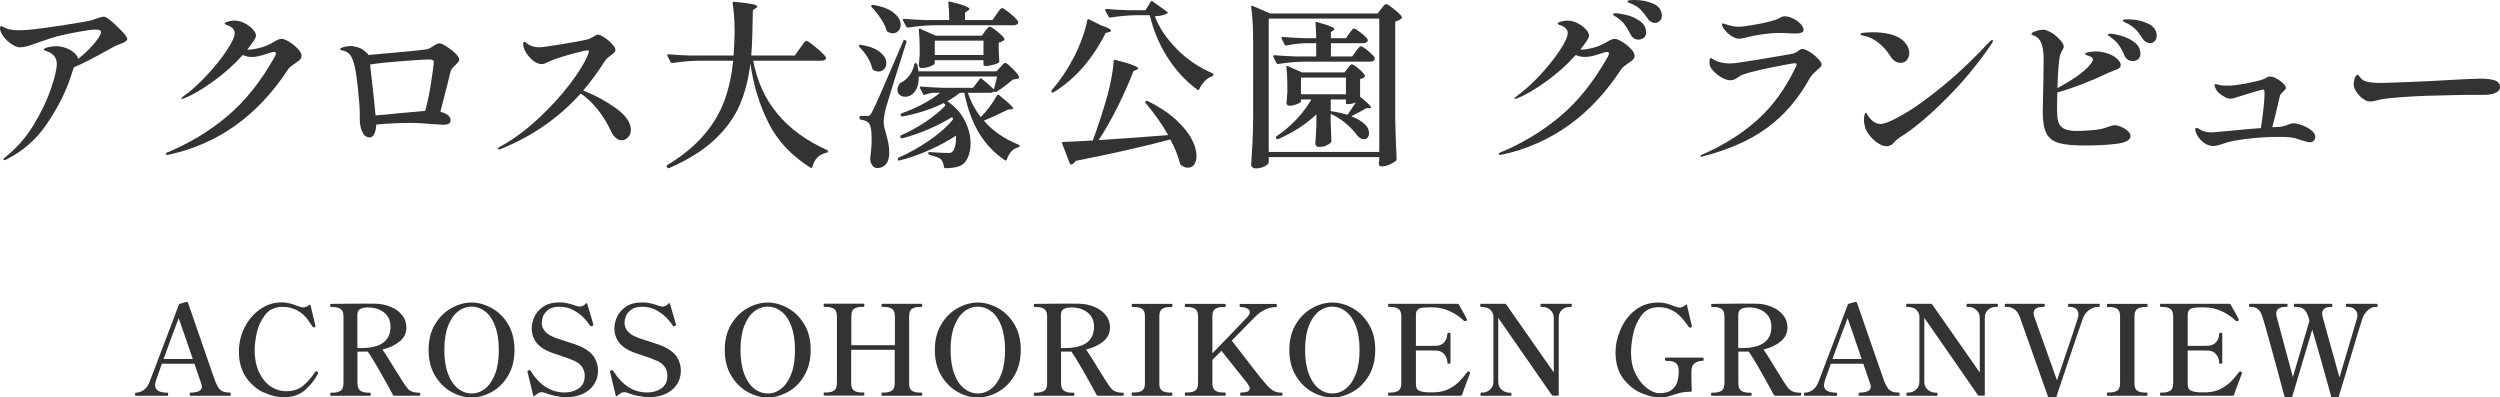 <?xml version="1.0" encoding="UTF-8"?>
<svg id="uuid-b034fd81-4883-4126-8a28-a60ce88181de" data-name="レイヤー 2" xmlns="http://www.w3.org/2000/svg" viewBox="0 0 279.06 44.37">
  <g>
    <path d="m13.5,3.37c.47.49.7.81.7.97,0,.11-.05.19-.16.26-.16.12-.43.25-.8.38-.07.03-.16.06-.27.11-.11.05-.24.11-.39.19l-.42.24c-1.72.96-3.03,1.63-3.92,2-.19.6-.39,1.19-.6,1.78-.6,1.57-1.45,3.15-2.55,4.73s-2.53,2.82-4.29,3.73c-.16.08-.27.12-.32.12-.07,0-.1-.03-.1-.1,0-.04.09-.13.26-.28,1.24-.99,2.29-2.19,3.14-3.6.85-1.41,1.49-2.76,1.92-4.03s.64-2.19.64-2.75c0-.73-.45-1.23-1.34-1.48-.08-.03-.12-.06-.12-.1,0-.09.15-.18.45-.26.3-.08.6-.12.91-.12.4,0,.78.07,1.15.21.37.14.67.32.92.55.25.23.38.45.41.66.99-.79,1.75-1.58,2.3-2.38.17-.27.26-.47.26-.62,0-.19-.19-.28-.58-.28s-1,.08-1.89.24-1.7.33-2.45.52c-.45.12-1.13.34-2.02.66-.55.2-.97.34-1.28.43-.31.09-.59.13-.84.13-.33,0-.72-.18-1.17-.53-.45-.35-.77-.76-.97-1.21-.05-.15-.08-.27-.08-.36,0-.17.05-.26.16-.26.04,0,.13.04.28.12s.28.14.4.18c.39.11.83.16,1.32.16.44,0,.93-.03,1.46-.1.79-.08,1.98-.24,3.58-.49,1.6-.25,2.61-.42,3.02-.53.12-.04.34-.12.66-.23.32-.11.57-.17.74-.17.09,0,.25.08.48.24.47.36.93.78,1.4,1.27Z" style="fill: #333;"/>
    <path d="m32.28,4.67c.36.22.68.48.96.77.28.29.42.55.42.78,0,.17-.06.32-.17.43-.11.11-.28.24-.51.39-.21.15-.38.27-.51.37-.13.1-.24.23-.35.39-3.36,5.11-7.77,8.26-13.24,9.46l-.22.02c-.11,0-.16-.03-.16-.1,0-.08.09-.15.26-.2,2.43-1.01,4.63-2.35,6.61-4.01s3.75-3.88,5.31-6.65c.08-.16.12-.28.12-.36,0-.11-.07-.16-.2-.16-.09,0-.19.01-.28.04-.51.17-.93.3-1.28.39-.35.09-.67.13-.96.13-.32,0-.65-.07-.98-.22-.97,1.08-2.08,2.07-3.32,2.96-1.24.89-2.3,1.51-3.18,1.86-.16.05-.25.08-.28.08-.05,0-.08-.02-.08-.06s.1-.13.3-.28c.84-.6,1.7-1.38,2.59-2.34.89-.96,1.62-1.88,2.2-2.76s.87-1.51.87-1.9c0-.21-.08-.4-.24-.55-.16-.15-.37-.27-.64-.35-.16-.05-.24-.11-.24-.18,0-.05.08-.11.24-.18.28-.09.57-.14.86-.14.36,0,.73.09,1.1.28s.68.41.93.68.37.51.37.72c0,.11-.07.27-.2.5-.27.4-.53.75-.78,1.06h.06c.4,0,.85-.07,1.35-.2s.95-.31,1.35-.54c.31-.19.53-.31.67-.37.14-.06.29-.09.45-.09.17,0,.44.11.8.33Z" style="fill: #333;"/>
    <path d="m49.83,5.18c.37.23.7.48.99.76.29.28.44.52.44.72,0,.09-.04.19-.13.29s-.18.2-.29.31c-.15.13-.26.25-.35.36-.09.11-.15.22-.19.34l-.36,1.46c-.44,1.76-.7,2.78-.78,3.06.33.08.61.2.82.36.21.16.32.36.32.6,0,.32-.26.48-.78.48-.13,0-.29,0-.47-.02-.18-.01-.38-.03-.61-.04-1.15-.09-1.95-.14-2.42-.14-1.41,0-2.75.06-4.02.18-.01.43-.09.77-.22,1.04-.13.27-.29.4-.48.4-.39,0-.67-.21-.86-.63-.19-.42-.28-.86-.28-1.33v-.76c0-.48-.07-1.4-.21-2.76-.14-1.36-.29-2.29-.45-2.8-.11-.4-.25-.71-.42-.93-.17-.22-.42-.38-.74-.47-.07-.01-.13-.03-.19-.04-.06-.01-.11-.03-.14-.05s-.05-.04-.05-.07c0-.08.13-.16.38-.24.29-.08.56-.12.8-.12.27,0,.56.06.89.17.33.11.65.33.97.65.01.03.03.05.05.07.02.02.04.04.05.05l.02.06c4.15-.36,6.35-.58,6.62-.66.16-.05.36-.16.6-.32.16-.11.29-.19.4-.24.11-.05.22-.08.34-.08.13,0,.38.11.75.34Zm-5.09,7.44l2.72-.24c.25-.89.48-1.97.67-3.23.19-1.26.29-1.99.29-2.19,0-.12-.04-.2-.12-.25-.08-.05-.23-.07-.44-.07-.4,0-1.39.06-2.97.18-1.58.12-2.77.25-3.57.38l.06.68c.21,1.71.39,3.37.54,5,.65-.04,1.59-.13,2.82-.26Z" style="fill: #333;"/>
    <path d="m68.75,12.08c1.11.8,1.67,1.61,1.67,2.42,0,.35-.11.63-.32.84s-.45.32-.7.32c-.23,0-.45-.09-.67-.28-.22-.19-.4-.45-.55-.78-.41-.88-.91-1.69-1.5-2.42-.59-.73-1.21-1.31-1.86-1.74-2.45,2.72-5.43,4.79-8.94,6.2-.08.03-.15.04-.2.04-.08,0-.12-.03-.12-.08s.08-.13.24-.22c1.43-.77,2.84-1.8,4.23-3.09,1.39-1.29,2.6-2.6,3.61-3.94,1.01-1.34,1.69-2.46,2.04-3.37.04-.12.06-.21.06-.26,0-.07-.05-.1-.16-.1-.21,0-.84.15-1.89.44-1.05.29-1.81.55-2.29.76-.11.04-.25.11-.43.2-.18.09-.34.14-.47.14-.33,0-.66-.13-.99-.39-.33-.26-.59-.57-.8-.92-.21-.35-.31-.66-.31-.91,0-.19.05-.28.14-.28.04,0,.12.05.24.15.12.1.25.18.38.25.32.15.67.22,1.06.22.27,0,1.12-.12,2.57-.36,1.45-.24,2.36-.41,2.73-.5.21-.05.46-.17.74-.34.23-.15.38-.22.46-.22.17,0,.42.11.74.32s.61.46.86.73c.25.27.38.5.38.67,0,.09-.04.19-.13.28-.09.09-.22.2-.39.32-.12.09-.24.19-.36.29-.12.1-.21.2-.28.31-.79,1.24-1.6,2.35-2.44,3.32,1.32.52,2.54,1.18,3.65,1.98Z" style="fill: #333;"/>
    <path d="m89.3,5.38c.07-.08.15-.2.26-.36.11-.16.2-.28.27-.35.07-.07.14-.11.19-.11.12,0,.48.25,1.08.75.6.5.96.86,1.08,1.07l.04.08c0,.09-.05.17-.16.23-.11.06-.23.09-.36.09h-7.62c.84,4.55,3.58,7.87,8.22,9.96.08.04.12.09.12.14,0,.09-.05.15-.16.16-.84.2-1.37.73-1.58,1.6-.01.05-.04.09-.07.1-.03.01-.08,0-.13-.02-2.13-1.33-3.7-3.01-4.71-5.03-1.01-2.02-1.68-4.23-2.01-6.63-.2,1.72-.59,3.27-1.18,4.64-.59,1.37-1.51,2.66-2.78,3.86-1.27,1.2-2.97,2.27-5.1,3.2-.11.04-.18.02-.22-.06l-.04-.06c-.05-.09-.03-.17.06-.22,1.71-1.04,3.07-2.17,4.1-3.38,1.03-1.21,1.78-2.49,2.27-3.83.49-1.34.81-2.82.97-4.43h-3.92c-.85.01-1.81.1-2.86.26h-.04c-.07,0-.12-.03-.16-.1l-.36-.7-.02-.08c0-.07.05-.1.14-.1.72.07,1.53.11,2.42.14h4.84c.04-.4.07-1.02.1-1.86l.02-.7c0-1.23-.07-2.32-.22-3.28,0-.13.06-.19.18-.16.97.09,1.65.18,2.02.26s.56.17.56.26c0,.05-.05.11-.16.18l-.34.24c-.03,2.29-.09,3.98-.18,5.06h4.86l.58-.82Z" style="fill: #333;"/>
    <path d="m95.9,5.06c.05-.05.12-.07.2-.06.96.16,1.67.43,2.14.82s.7.79.7,1.22c0,.27-.08.49-.25.67-.17.18-.38.27-.63.27-.21,0-.41-.06-.58-.18-.05-.03-.09-.08-.12-.16-.09-.41-.27-.84-.54-1.27-.27-.43-.56-.8-.88-1.11-.08-.08-.09-.15-.04-.2Zm.2,7.88h.7c.13,0,.23-.02.29-.06.06-.04.14-.15.23-.34.19-.35.52-1.06.99-2.13.47-1.07,1.31-3.01,2.51-5.81.04-.12.11-.16.2-.12l.04.02c.11.03.15.09.12.2-.43,1.32-.85,2.67-1.28,4.04-.43,1.37-.76,2.46-1,3.26-.17.69-.26,1.24-.26,1.64,0,.28.09.71.26,1.28.12.43.21.8.27,1.11.06.31.09.67.09,1.07,0,.52-.12.93-.36,1.22s-.57.44-.98.44c-.19,0-.35-.08-.49-.23-.14-.15-.24-.38-.29-.67-.01-.07-.01-.13,0-.2.11-.83.16-1.55.16-2.16,0-.49-.03-.9-.1-1.22-.07-.32-.17-.53-.3-.62-.2-.16-.47-.26-.8-.3-.11-.03-.16-.09-.16-.18v-.08c0-.11.05-.16.16-.16Zm1.18-12.34c.05-.05.12-.07.2-.06,1.04.19,1.81.49,2.31.91s.75.86.75,1.31c0,.27-.08.49-.25.68-.17.19-.38.28-.63.28-.19,0-.38-.06-.58-.18-.05-.03-.09-.08-.12-.16-.12-.41-.33-.85-.64-1.31-.31-.46-.65-.88-1.02-1.27-.07-.08-.07-.15-.02-.2Zm14.38,6.9s.1-.11.18-.2.15-.16.21-.21c.06-.05.12-.07.17-.07.11,0,.36.2.77.6s.66.71.75.92c.04.08.03.15-.04.2-.08.05-.29.1-.64.14-.65.56-1.26,1.01-1.82,1.36-.07.04-.13.05-.2.02l-.12-.04c-.08.09-.21.14-.4.14h-2.48c.32.99.8,1.89,1.44,2.72.35-.36.68-.76,1.01-1.2.33-.44.59-.85.79-1.22.07-.11.15-.12.24-.04.59.47.99.81,1.22,1.03s.34.37.34.45c0,.07-.06.1-.18.1l-.34.02c-1.2.59-2.11,1-2.74,1.24.99,1.15,2.27,2.04,3.86,2.68.09.04.14.09.14.16-.01.08-.07.13-.16.14-.59.16-1.01.61-1.28,1.36-.04.12-.11.15-.22.08-1.19-.81-2.15-1.82-2.88-3.03s-1.28-2.7-1.64-4.49h-.5c-.4.33-.87.65-1.4.94.88.6,1.53,1.32,1.96,2.17s.64,1.69.64,2.53c0,.45-.06.87-.18,1.25-.12.38-.29.68-.5.91-.19.21-.45.37-.79.46-.34.09-.78.15-1.33.16-.09,0-.15-.05-.18-.16-.04-.37-.16-.66-.36-.86-.17-.15-.59-.31-1.24-.48-.09-.01-.14-.07-.14-.18,0-.04.01-.07.04-.1.03-.03.07-.03.12-.02,1.11.07,1.81.1,2.1.1.21,0,.36-.05.44-.16.15-.16.25-.4.32-.71.07-.31.09-.67.08-1.07-.87.57-1.86,1.11-2.98,1.61s-2.23.89-3.34,1.17h-.04c-.07,0-.11-.03-.14-.1v-.02s-.02-.03-.02-.06c0-.07.03-.11.1-.14,1.16-.51,2.29-1.14,3.4-1.9,1.11-.76,2-1.55,2.68-2.36-.01-.09-.05-.19-.1-.28-.75.48-1.62.93-2.62,1.36s-1.98.77-2.94,1.02h-.04c-.07,0-.12-.03-.16-.1l-.02-.04s-.02-.03-.02-.06c0-.07.03-.11.1-.14.91-.39,1.82-.89,2.74-1.5s1.66-1.23,2.22-1.84c-.04-.08-.11-.17-.2-.26-1.32.67-2.85,1.17-4.58,1.5h-.06c-.05,0-.1-.03-.14-.1l-.02-.02s-.02-.04-.02-.08c0-.07.03-.11.1-.14.83-.29,1.61-.64,2.36-1.03.75-.39,1.4-.82,1.96-1.27h-.7c-.31.01-.63.09-.98.22-.01.01-.04.02-.08.02-.07,0-.11-.03-.14-.1l-.34-.66s-.02-.04-.02-.08c0-.07.05-.1.14-.1.73.07,1.55.11,2.44.14h3.36l.74-.98c.05-.09.13-.11.22-.04.49.39.95.79,1.36,1.2.13-.44.25-.92.36-1.44h-8.74c0,.76-.15,1.33-.45,1.7-.3.37-.65.56-1.05.56-.25,0-.46-.07-.63-.21-.17-.14-.25-.33-.25-.57,0-.23.08-.45.24-.68.04-.07.09-.11.16-.12.35-.17.65-.43.92-.78.27-.35.45-.76.56-1.24.03-.11.08-.16.16-.16.11.03.17.08.18.16.05.25.09.51.12.76h8.72l.42-.46Zm-.42-5.92c.05-.08.13-.18.22-.31.09-.13.17-.22.23-.28s.12-.09.17-.09c.12,0,.42.2.9.6.48.4.77.7.88.9l.02.08c0,.11-.05.19-.15.25-.1.06-.22.09-.37.09h-8.92c-.85.01-1.81.1-2.86.26h-.06c-.05,0-.1-.03-.14-.1l-.36-.7s-.02-.04-.02-.08c0-.07.05-.1.14-.1.73.07,1.55.11,2.44.14h2.6c0-.65-.03-1.29-.1-1.92,0-.13.06-.18.18-.14.81.2,1.38.36,1.7.49.32.13.48.24.48.33,0,.05-.05.11-.16.18l-.34.22v.84h3.06l.46-.66Zm-1.28,1.9c.04-.05.1-.13.17-.22.07-.09.14-.16.19-.21s.11-.07.16-.07c.12,0,.39.17.82.52.43.35.69.61.8.8.04.07.03.13-.04.2-.16.12-.35.21-.58.26v.76l.06,1.28.02.06c0,.11-.18.22-.54.33-.36.11-.67.17-.94.17h-.14c-.11,0-.16-.05-.16-.16v-.48h-5.44v.36c0,.08-.16.19-.49.32-.33.13-.65.2-.97.2-.16,0-.27-.1-.32-.3,0-.08,0-.15.02-.2.03-.24.04-.41.04-.52l.04-.44v-.74c0-.68-.03-1.37-.1-2.06v-.04c0-.09.05-.12.16-.08l1.74.76h5.14l.36-.5Zm-5.62,1.06v1.6h5.44v-1.6h-5.44Z" style="fill: #333;"/>
    <path d="m121.43,2.15s.08-.02.13.01l1.32.66c.76.25,1.14.45,1.14.6,0,.07-.07.12-.22.16l-.38.1c-1.48,2.93-3.41,5.14-5.8,6.62-.08.05-.15.05-.22-.02s-.07-.14,0-.22c.92-1.05,1.77-2.32,2.54-3.8.29-.56.58-1.23.86-2,.28-.77.47-1.44.56-2,.01-.05.04-.09.07-.11Zm8.97,12.93c-.68-1.2-1.52-2.39-2.52-3.58-.08-.08-.08-.15,0-.2h.02c.07-.05.14-.06.22-.02,1.28.64,2.33,1.33,3.14,2.08.81.75,1.4,1.47,1.76,2.16s.54,1.32.54,1.88c0,.4-.09.72-.26.96-.17.24-.4.36-.68.36s-.53-.1-.8-.3c-.04-.03-.07-.08-.1-.16-.23-.89-.59-1.79-1.08-2.7-2.63.72-6.15,1.52-10.58,2.4-.11.19-.25.32-.44.4l-.06.02s-.09-.04-.14-.12l-.86-2.24-.02-.06s.01-.05.04-.08.07-.04.12-.04c.64-.01,1.73-.07,3.28-.16.57-1.52,1.13-3.22,1.66-5.1.37-1.43.6-2.68.68-3.76,0-.12.06-.17.18-.14.96.25,1.62.45,1.99.6.37.15.55.26.55.34,0,.07-.05.12-.16.16l-.36.16c-.45,1.19-1.02,2.48-1.71,3.87-.69,1.39-1.41,2.67-2.17,3.83,1.91-.12,4.49-.31,7.76-.56Zm.97-9.59c1.15,1.15,2.48,2.05,3.97,2.69.08.04.12.09.12.14,0,.09-.05.15-.14.18-.32.12-.61.31-.86.58-.25.27-.45.56-.6.88-.04.11-.11.13-.2.06-1.31-.97-2.42-2.17-3.33-3.6-.91-1.43-1.58-3-1.99-4.72h-1.58c-.83.01-1.77.1-2.82.26h-.06c-.05,0-.1-.03-.14-.1l-.36-.68s-.02-.04-.02-.08c0-.07.05-.1.16-.1.72.07,1.53.11,2.42.14h1.92l.58-.94c.07-.09.14-.11.22-.04l1.58,1.12s.07.06.09.09.02.06,0,.09c-.25.2-.73.32-1.42.36.49,1.29,1.32,2.52,2.47,3.67Z" style="fill: #333;"/>
    <path d="m141.62,18.12c0,.13-.15.28-.45.44-.3.16-.63.24-.99.24-.15,0-.27-.04-.37-.12s-.15-.17-.15-.28c.05-.79.1-1.55.14-2.29.04-.74.07-1.71.08-2.91V4.66c0-1.57-.07-2.87-.22-3.88v-.04c0-.09.05-.12.16-.08l1.96.84h12l.4-.52s.1-.11.18-.22.15-.18.21-.23.12-.07.17-.07c.12,0,.41.19.87.56.46.37.75.66.87.86.04.05.03.11-.04.18-.2.17-.43.29-.7.34v10.76c.03,1.67.08,3.19.16,4.58,0,.08-.03.15-.08.2-.16.15-.4.29-.72.43-.32.14-.61.21-.86.21-.2,0-.31-.1-.34-.3l.02-.2s.01-.05.04-.18v-.36h-12.34v.58Zm0-16.04v14.88h12.34V2.08h-12.34Zm9,1.64c.04-.05.1-.13.17-.23.07-.1.14-.18.19-.23.05-.05.11-.08.16-.08.11,0,.36.16.77.48s.66.57.75.74c.01.03.02.06.02.1,0,.09-.05.17-.15.23s-.22.09-.35.09h-3.62v1.48h2.38l.4-.56c.04-.05.1-.14.19-.25s.16-.2.21-.25.11-.08.16-.08c.12,0,.39.17.8.51.41.34.67.6.76.79.01.07,0,.13-.02.2-.08.15-.23.22-.46.22h-7.44c-.85.01-1.81.1-2.86.26h-.06c-.05,0-.1-.03-.14-.1l-.34-.7s-.02-.04-.02-.08c0-.07.05-.1.14-.1.73.07,1.55.11,2.44.14h2.22v-1.48h-1.22c-.73.03-1.43.11-2.1.26h-.06c-.05,0-.1-.03-.14-.1l-.34-.68s-.02-.04-.02-.08c0-.07.05-.1.14-.1.73.07,1.55.11,2.44.14h1.3c0-.67-.03-1.22-.08-1.66,0-.13.06-.18.18-.14.72.2,1.22.36,1.5.48.28.12.42.22.42.3,0,.07-.04.12-.12.16l-.26.18v.68h1.68l.38-.54Zm-.2,3.92c.04-.05.11-.14.21-.27.1-.13.19-.19.27-.19.12,0,.37.16.74.47.37.31.61.56.7.75.04.07.03.13-.02.18-.12.12-.29.2-.5.24v1.98c.81.65,1.22,1.05,1.22,1.2,0,.05-.06.08-.18.08l-.32-.02c-.2.13-.77.44-1.7.92.67.25,1.19.57,1.56.94.28.29.42.61.42.94,0,.2-.05.36-.16.49s-.25.19-.42.19c-.21,0-.41-.09-.6-.28-.05-.04-.1-.09-.14-.14-.31-.44-.73-.89-1.27-1.34-.54-.45-1.1-.81-1.69-1.08v1.08l.04.88c0,.24.01.59.04,1.04.01.08,0,.14-.04.18-.11.13-.28.25-.52.36-.24.11-.53.16-.86.16-.12,0-.21-.04-.28-.12s-.1-.17-.1-.28c.05-.52.09-1.19.12-2.02v-1.22c-1.12,1.08-2.53,2-4.24,2.76-.11.04-.18.02-.22-.06l-.04-.04c-.05-.09-.03-.17.06-.22.81-.55,1.55-1.17,2.21-1.87.66-.7,1.22-1.44,1.67-2.23h-1.16v.22c0,.08-.15.18-.44.3-.29.12-.58.18-.86.18-.16,0-.27-.1-.32-.3,0-.08,0-.15.02-.2.03-.24.04-.42.04-.54l.04-.44v-.74c0-.69-.03-1.39-.1-2.08v-.04c0-.05.01-.09.04-.1.03-.01.07,0,.12.02l1.56.7h4.76l.34-.44Zm-.18,1.02h-5.02v1.86h5.02v-1.86Zm1.1,2.78c-.31.12-.59.18-.84.18h-.1c-.11,0-.16-.05-.16-.16v-.36h-1.7v1.3c.71.11,1.33.25,1.88.42l.92-1.38Z" style="fill: #333;"/>
    <path d="m181.08,4.67c.36.22.68.48.96.77.28.29.42.55.42.78,0,.17-.06.32-.17.43-.11.11-.28.24-.51.39-.21.15-.38.27-.51.37s-.24.23-.35.39c-3.36,5.11-7.77,8.26-13.24,9.46l-.22.02c-.11,0-.16-.03-.16-.1,0-.08.09-.15.26-.2,2.43-1.01,4.63-2.35,6.61-4.01s3.75-3.88,5.31-6.65c.08-.16.12-.28.12-.36,0-.11-.07-.16-.2-.16-.09,0-.19.01-.28.04-.51.17-.93.3-1.28.39-.35.09-.67.13-.96.13-.32,0-.65-.07-.98-.22-.97,1.08-2.08,2.07-3.32,2.96-1.24.89-2.3,1.51-3.18,1.86-.16.05-.25.08-.28.08-.05,0-.08-.02-.08-.06s.1-.13.3-.28c.84-.6,1.7-1.38,2.59-2.34.89-.96,1.62-1.88,2.2-2.76s.87-1.51.87-1.9c0-.21-.08-.4-.24-.55-.16-.15-.37-.27-.64-.35-.16-.05-.24-.11-.24-.18,0-.05.08-.11.24-.18.28-.09.57-.14.86-.14.36,0,.73.09,1.1.28.37.19.68.41.93.68s.37.51.37.72c0,.11-.07.27-.2.5-.27.4-.53.75-.78,1.06h.06c.4,0,.85-.07,1.35-.2s.95-.31,1.35-.54c.31-.19.53-.31.67-.37.14-.06.29-.09.45-.09.17,0,.44.11.8.33Zm.5-2.99c.55.13,1.04.36,1.49.68.45.32.67.73.67,1.24,0,.28-.08.49-.25.62-.17.13-.36.2-.59.2-.19,0-.36-.05-.52-.15s-.29-.25-.38-.45c-.23-.44-.45-.8-.66-1.09-.21-.29-.49-.54-.84-.77-.08-.05-.18-.12-.29-.19-.11-.07-.17-.13-.17-.17,0-.08.1-.12.3-.12.28,0,.69.07,1.24.2Zm2.98-1.26c.63.28.94.73.94,1.34,0,.25-.08.45-.24.59s-.34.21-.54.21c-.15,0-.3-.05-.45-.14-.15-.09-.28-.22-.37-.38-.29-.43-.55-.75-.77-.97-.22-.22-.5-.41-.85-.57-.12-.05-.23-.1-.32-.14-.09-.04-.17-.07-.22-.1-.05-.03-.08-.06-.08-.1,0-.07.08-.11.23-.13.15-.02.36-.03.63-.03.73,0,1.41.14,2.04.42Z" style="fill: #333;"/>
    <path d="m189.83,17.48s-.03-.03-.03-.06c0-.05.05-.1.16-.14,2.44-1.07,4.51-2.37,6.22-3.91,1.71-1.54,3.12-3.48,4.24-5.83.03-.07.05-.13.08-.19.03-.06.04-.11.04-.15,0-.09-.07-.14-.2-.14-.16,0-.84.12-2.05.36-1.21.24-2.17.45-2.89.64-.56.15-.96.29-1.19.44-.23.15-.37.23-.41.26-.2.13-.42.2-.66.2-.32,0-.68-.13-1.09-.38-.41-.25-.76-.58-1.05-.98-.12-.16-.18-.39-.18-.7,0-.28.05-.42.16-.42.03,0,.08.03.16.08.08.05.15.1.22.14.45.25,1.02.38,1.7.38.13,0,.36-.01.68-.04.36-.04,1.45-.21,3.26-.51,1.81-.3,2.86-.48,3.14-.55.19-.04.38-.14.58-.3.2-.15.35-.22.46-.22.2,0,.47.11.82.33.35.22.66.47.93.75.27.28.41.5.41.66,0,.09-.04.18-.12.27-.08.09-.2.2-.36.33-.04.04-.16.15-.35.32s-.36.37-.49.6c-1.28,2.31-2.86,4.15-4.74,5.53-1.88,1.38-4.28,2.45-7.2,3.21-.07.03-.13.04-.18.04-.03,0-.05,0-.07-.02Zm3.49-13.42c-.48-.32-.83-.68-1.04-1.08-.04-.08-.06-.16-.06-.24s.04-.12.12-.12c.04,0,.12.02.24.07.12.05.23.08.34.11.03.01.15.05.37.1.22.05.49.08.81.08.23,0,.47-.02.72-.06,1.44-.21,2.51-.43,3.2-.66.21-.05.43-.14.64-.26.08-.05.16-.1.25-.13.09-.03.19-.05.31-.05.28,0,.59.08.92.24.33.16.61.36.84.6.23.24.34.46.34.66,0,.15-.07.25-.22.32-.15.07-.41.1-.78.1l-.6-.02c-.45-.03-.81-.04-1.08-.04-.56,0-1.2.05-1.91.15-.71.1-1.28.21-1.71.33-.07.01-.2.04-.39.09-.19.05-.37.07-.53.07-.23,0-.49-.09-.78-.26Z" style="fill: #333;"/>
    <path d="m210.96,6.2c-.35-.56-.79-1.05-1.32-1.46s-1.09-.67-1.66-.76c-.23-.07-.34-.12-.34-.16,0-.08.15-.14.46-.17.31-.03.63-.05.96-.05.6,0,1.19.06,1.76.18.57.12,1.05.32,1.42.6.28.21.5.45.65.72.15.27.23.54.23.82,0,.29-.09.55-.26.77-.17.22-.41.33-.7.33-.47,0-.87-.27-1.2-.82Zm-2.9,7.22c0-.36.05-.62.14-.78.01-.03.04-.04.07-.05.03,0,.06,0,.07.03.03.03.07.11.14.24.07.13.19.29.36.46.32.35.67.52,1.06.52.47,0,1.32-.36,2.57-1.08,1.25-.72,2.72-1.78,4.42-3.17,1.7-1.39,3.43-3.04,5.19-4.93.13-.13.23-.2.3-.2.05,0,.08.03.08.08,0,.09-.06.23-.18.4-1.44,2.12-3.07,4.09-4.88,5.92-1.81,1.83-3.41,3.2-4.78,4.12-.08.05-.21.13-.38.24s-.32.21-.44.31c-.12.1-.25.22-.38.37-.23.28-.5.42-.82.42s-.63-.11-.98-.34-.65-.51-.92-.85-.44-.66-.52-.97c-.08-.27-.12-.51-.12-.74Z" style="fill: #333;"/>
    <path d="m236.78,14.16c.28.12.52.27.73.46.21.19.31.37.31.56,0,.45-.51.74-1.54.87-1.03.13-2.21.19-3.54.19s-2.27-.09-2.92-.28c-.65-.19-1.12-.54-1.39-1.07s-.41-1.32-.41-2.39c0-.32.01-1.01.04-2.08.03-.96.04-1.73.04-2.32.01-.37.02-.85.02-1.44,0-.63-.06-1.17-.18-1.62-.12-.45-.36-.78-.72-.98-.04-.01-.13-.05-.26-.11-.13-.06-.2-.12-.2-.19,0-.08.15-.17.46-.28.31-.11.6-.16.88-.16.23,0,.54.12.93.35.39.23.77.58,1.13,1.03.13.19.2.35.2.48,0,.09-.02.18-.07.27-.05.09-.08.14-.09.17-.15.23-.25.49-.3.8-.12.76-.2,1.9-.24,3.42,2.08-1.13,3.37-2.11,3.88-2.94.05-.09.08-.18.08-.26,0-.11-.05-.19-.16-.26-.11-.07-.28-.14-.52-.22-.05-.01-.1-.04-.13-.07s-.05-.06-.05-.09c0-.05.05-.09.14-.12.37-.09.73-.14,1.06-.14.41,0,.86.08,1.34.24.35.11.67.29.97.54.3.25.45.5.45.74,0,.16-.06.28-.18.36s-.31.17-.58.26l-.46.18c-2.17,1.03-4.13,1.78-5.86,2.26-.01.31-.02.76-.02,1.36,0,.53,0,.91.02,1.14.01.65.19,1.12.52,1.39.33.27.87.41,1.6.41.52,0,1.08-.03,1.69-.08.61-.05,1.09-.13,1.45-.24.25-.08.41-.13.46-.16.05-.01.16-.04.31-.09.15-.05.29-.07.41-.07.19,0,.42.06.7.18Zm.02-10.16c.55.16,1.04.4,1.47.73.43.33.65.74.65,1.25,0,.29-.09.51-.26.64-.17.13-.37.2-.6.2-.19,0-.36-.05-.53-.15-.17-.1-.3-.26-.39-.47-.17-.43-.37-.8-.58-1.11-.21-.31-.49-.6-.84-.85-.08-.07-.17-.14-.28-.21-.11-.07-.16-.13-.16-.17s.03-.07.08-.08c.05-.01.12-.02.2-.02.28,0,.69.08,1.24.24Zm2.94-1.38c.67.31,1,.76,1,1.36,0,.27-.08.47-.23.62-.15.15-.32.22-.51.22-.16,0-.32-.05-.47-.14-.15-.09-.28-.23-.39-.4-.25-.41-.49-.73-.71-.96-.22-.23-.5-.44-.85-.64-.11-.05-.21-.1-.31-.15s-.18-.09-.24-.13c-.06-.04-.09-.08-.09-.12,0-.08.23-.12.68-.12.75,0,1.45.15,2.12.46Z" style="fill: #333;"/>
    <path d="m256.98,13.98c.4.15.74.34,1.03.57.29.23.43.48.43.73,0,.15-.05.28-.15.41-.1.13-.24.19-.43.19s-.52-.08-1-.24c-.08-.03-.31-.1-.68-.22-.36-.09-.99-.14-1.88-.14-1.08,0-2.22.07-3.43.21-1.21.14-2.13.33-2.77.57-.45.16-.81.24-1.06.24-.36,0-.72-.13-1.08-.4-.36-.27-.63-.61-.8-1.02-.08-.16-.12-.3-.12-.42s.05-.18.16-.18c.08,0,.22.07.42.2.31.2.73.3,1.26.3.08,0,.75-.06,2.02-.18,1.49-.15,2.65-.25,3.46-.3.11-.56.2-1.26.29-2.1.09-.84.13-1.41.13-1.72,0-.16,0-.28-.03-.36-.02-.08-.06-.12-.13-.12-.17,0-1.29.33-3.36.98-.13.03-.22.04-.26.04-.39,0-.83-.22-1.34-.66-.12-.12-.23-.26-.32-.43-.09-.17-.14-.3-.14-.39,0-.11.05-.16.14-.16.04,0,.12.02.24.06.12.04.23.07.32.08.16.03.39.04.68.04.43,0,.75-.02.98-.06.43-.05.97-.15,1.63-.28.66-.13,1.15-.26,1.47-.38.12-.05.24-.12.35-.19.11-.07.24-.11.37-.11.32,0,.71.17,1.16.5.41.31.62.56.62.76,0,.11-.1.25-.3.42-.21.19-.33.34-.36.46l-.48,2.02c-.13.49-.26.99-.38,1.5l.52-.02c.45-.01.88-.11,1.28-.28.21-.09.39-.14.52-.14.28,0,.62.07,1.02.22Z" style="fill: #333;"/>
    <path d="m264.2,11.27c-.13-.05-.28-.13-.44-.25-.25-.17-.49-.42-.71-.74-.22-.32-.33-.63-.33-.92,0-.17.04-.38.13-.63.09-.25.19-.37.31-.37.08,0,.16.07.24.2.21.31.46.49.74.54.41.11.97.16,1.66.16.52,0,2.28-.07,5.28-.2,1.65-.08,2.87-.15,3.64-.2.31-.01.68-.03,1.12-.05.44-.02.81-.03,1.1-.03.61,0,1.12.06,1.52.19.4.13.6.38.6.75,0,.24-.13.44-.4.59-.27.15-.61.24-1.04.27-.05,0-.18,0-.38.01-.2,0-.51,0-.94,0-.63,0-1.46,0-2.51.03s-2,.04-2.87.07c-.87.03-1.85.08-2.95.16-1.1.08-1.88.17-2.35.28l-.4.1c-.27.07-.46.1-.58.1-.16,0-.31-.02-.44-.07Z" style="fill: #333;"/>
  </g>
  <g>
    <path d="m25.75,43.88s.01.08.01.13c0,.11-.03.17-.08.17h-4.41c-.06,0-.1-.06-.1-.17,0-.12.03-.18.1-.18.85-.02,1.27-.24,1.27-.66,0-.1-.04-.27-.13-.5l-.71-2.07h-3.63l-.66,1.88c-.07.22-.1.39-.1.5,0,.57.46.85,1.37.85.07,0,.1.06.1.18,0,.11-.03.17-.1.17h-3.51c-.06,0-.1-.06-.1-.17,0-.12.03-.18.1-.18.3,0,.59-.1.87-.29s.5-.51.67-.95c.14-.34.93-2.42,2.38-6.26l.87-2.31c.02-.06.05-.09.11-.11l.67-.2s.08,0,.14,0c.07.02.12.06.12.13l.56,1.62c.35.98.82,2.34,1.41,4.07s.95,2.75,1.06,3.04c.14.35.28.62.43.8.15.18.31.3.5.36.18.06.41.09.69.09.04,0,.06.02.07.06Zm-4.23-3.81l-1.57-4.56c-.23.58-.8,2.1-1.69,4.56h3.26Z" style="fill: #333;"/>
    <path d="m29.41,43.81c-.77-.37-1.43-.94-1.95-1.7-.53-.77-.79-1.72-.79-2.86,0-.97.21-1.88.64-2.72s1.01-1.51,1.74-2.02c.73-.5,1.52-.76,2.38-.76.29,0,.57.03.83.1s.55.15.85.27c.14.05.27.09.4.13.12.04.23.06.31.06.25,0,.49-.09.7-.28.04-.03.07-.04.09-.03.02,0,.04.03.05.07l.52,2.18.03.14c0,.06-.04.11-.11.15-.02,0-.04.01-.07.01-.05,0-.1-.03-.15-.1-.04-.06-.2-.3-.5-.73-.29-.43-.69-.78-1.18-1.06-.5-.27-1.04-.41-1.64-.41-.87,0-1.53.31-2,.94s-.77,1.3-.91,2.02c-.15.72-.22,1.34-.22,1.84,0,1.02.17,1.87.52,2.57s.79,1.21,1.32,1.55c.54.34,1.09.5,1.66.5.75,0,1.37-.19,1.86-.58.49-.39.96-.91,1.39-1.58.05-.06.09-.08.13-.08.03,0,.07.02.13.07.06.04.08.08.08.14l-.03.08c-.35.68-.84,1.29-1.44,1.82-.61.53-1.38.8-2.32.8-.77,0-1.54-.18-2.31-.55Z" style="fill: #333;"/>
    <path d="m46.91,43.99c0,.12-.03.18-.1.18h-2.81c-.06,0-.1-.03-.13-.08-1.3-2.4-2.24-4.01-2.81-4.84h-1.16v3.53c0,.4.11.68.32.83.21.15.5.22.87.22h.2c.07,0,.1.06.1.17,0,.12-.03.18-.1.18h-4.34c-.07,0-.1-.06-.1-.18,0-.11.03-.17.1-.17h.2c.37,0,.66-.08.88-.22.21-.15.31-.42.31-.83v-7.46c0-.4-.11-.68-.32-.83-.21-.15-.5-.22-.87-.22h-.2c-.07,0-.1-.06-.1-.17,0-.12.03-.18.1-.18,1.17-.02,2.29-.03,3.37-.03.71,0,1.22,0,1.53.01.62,0,1.19.12,1.73.34.54.21.97.52,1.29.92.33.4.49.86.49,1.38,0,.64-.25,1.17-.76,1.58-.5.41-1.14.71-1.92.9.26.34.7,1.02,1.32,2.06.14.21.34.53.6.95.26.42.47.76.65,1.01.14.2.26.35.37.45s.26.19.45.25.44.1.75.1c.06,0,.1.06.1.17Zm-6.58-5.14c2.17,0,3.26-.8,3.26-2.39,0-.66-.24-1.19-.71-1.57-.48-.38-1.08-.57-1.81-.57-.37,0-.66.06-.87.18s-.31.35-.31.7v3.65h.43Z" style="fill: #333;"/>
    <path d="m50.39,43.75c-.74-.41-1.35-1.02-1.83-1.82-.48-.8-.72-1.76-.72-2.87s.24-2.06.72-2.86c.48-.8,1.09-1.4,1.83-1.81.74-.41,1.49-.62,2.25-.62s1.5.21,2.25.62c.74.41,1.35,1.01,1.83,1.81.48.8.71,1.75.71,2.86s-.24,2.07-.71,2.87c-.48.8-1.09,1.41-1.83,1.82-.74.41-1.49.62-2.25.62s-1.52-.21-2.25-.62Zm3.77-.38c.46-.36.83-.91,1.11-1.64.28-.73.41-1.62.41-2.67s-.14-1.93-.41-2.66c-.28-.73-.64-1.27-1.11-1.63-.46-.36-.97-.54-1.52-.54s-1.06.18-1.52.54c-.46.36-.83.9-1.11,1.63-.28.73-.41,1.61-.41,2.66s.14,1.95.41,2.67c.28.73.64,1.27,1.11,1.64.46.36.97.55,1.52.55s1.06-.18,1.52-.55Z" style="fill: #333;"/>
    <path d="m62.01,44.21c-.43-.1-.83-.22-1.2-.37-.11-.04-.23-.06-.35-.06s-.24.03-.36.1-.26.17-.44.32c-.04.03-.07.04-.09.03-.02,0-.04-.03-.05-.07l-.62-2.59-.03-.11s.01-.04.03-.06c.02-.02.05-.03.07-.04.02,0,.04-.02.05-.03.02,0,.05-.01.08-.01.06,0,.11.04.15.11,1,1.59,2.26,2.38,3.78,2.38.61,0,1.13-.15,1.58-.46.44-.31.66-.78.66-1.43,0-.35-.1-.66-.29-.95-.19-.28-.47-.51-.85-.68-.38-.18-.93-.38-1.65-.62-.59-.18-1.06-.35-1.41-.52-.62-.3-1.06-.66-1.32-1.08-.27-.42-.4-.89-.4-1.41,0-.39.09-.81.28-1.25.19-.44.51-.83.98-1.16.47-.33,1.1-.49,1.89-.49.3,0,.59.03.88.1s.6.16.96.29c.17.05.3.07.39.07.23,0,.46-.11.67-.34.07-.07.12-.06.15.03l.66,2.24v.04c.03.07.03.11,0,.13,0,.02-.04.04-.1.07-.06.02-.1.03-.13.03-.05,0-.09-.03-.14-.1-.11-.19-.31-.44-.6-.76s-.68-.62-1.16-.9-1.03-.42-1.64-.42c-.56,0-.99.12-1.27.36-.29.24-.48.49-.57.76-.09.27-.13.49-.13.66,0,.62.34,1.1,1.01,1.46.2.1.44.21.73.31.29.1.6.2.9.29.86.26,1.49.49,1.89.69.65.33,1.11.72,1.37,1.18s.38.93.38,1.43c0,.56-.14,1.06-.43,1.51-.28.45-.7.8-1.23,1.06-.54.26-1.17.39-1.91.39-.36,0-.76-.05-1.19-.15Z" style="fill: #333;"/>
    <path d="m71.23,44.21c-.43-.1-.83-.22-1.21-.37-.11-.04-.23-.06-.35-.06s-.24.03-.36.1c-.12.07-.26.17-.44.32-.04.03-.07.04-.09.03-.02,0-.04-.03-.05-.07l-.62-2.59-.03-.11s.01-.04.04-.06c.02-.02.05-.03.07-.04.02,0,.04-.02.05-.03.02,0,.05-.01.08-.01.06,0,.11.04.15.11,1,1.59,2.26,2.38,3.78,2.38.61,0,1.13-.15,1.58-.46.44-.31.67-.78.67-1.43,0-.35-.1-.66-.29-.95-.19-.28-.47-.51-.85-.68-.38-.18-.93-.38-1.65-.62-.59-.18-1.06-.35-1.41-.52-.62-.3-1.06-.66-1.32-1.08-.27-.42-.4-.89-.4-1.41,0-.39.09-.81.28-1.25s.51-.83.98-1.16c.47-.33,1.1-.49,1.89-.49.3,0,.59.03.88.1.28.07.6.16.96.29.17.05.3.07.39.07.23,0,.46-.11.67-.34.08-.07.13-.06.15.03l.66,2.24v.04c.03.07.03.11,0,.13,0,.02-.04.04-.1.07-.06.02-.1.03-.12.03-.05,0-.09-.03-.14-.1-.11-.19-.31-.44-.6-.76-.29-.32-.68-.62-1.16-.9-.49-.28-1.03-.42-1.64-.42-.56,0-.98.12-1.27.36-.29.24-.48.49-.57.76s-.13.49-.13.66c0,.62.34,1.1,1.01,1.46.2.1.44.21.74.31.29.1.59.2.9.29.86.26,1.49.49,1.89.69.65.33,1.11.72,1.37,1.18.26.46.38.93.38,1.43,0,.56-.14,1.06-.43,1.51-.28.45-.7.8-1.23,1.06s-1.17.39-1.91.39c-.36,0-.76-.05-1.19-.15Z" style="fill: #333;"/>
    <path d="m83.45,43.75c-.74-.41-1.35-1.02-1.83-1.82s-.72-1.76-.72-2.87.24-2.06.72-2.86c.48-.8,1.09-1.4,1.83-1.81.74-.41,1.49-.62,2.25-.62s1.5.21,2.25.62c.74.41,1.35,1.01,1.83,1.81.48.8.71,1.75.71,2.86s-.24,2.07-.71,2.87-1.08,1.41-1.83,1.82-1.49.62-2.25.62-1.52-.21-2.25-.62Zm3.77-.38c.46-.36.83-.91,1.11-1.64.28-.73.41-1.62.41-2.67s-.14-1.93-.41-2.66c-.28-.73-.64-1.27-1.11-1.63-.46-.36-.97-.54-1.52-.54s-1.06.18-1.52.54c-.46.36-.83.9-1.11,1.63-.28.73-.41,1.61-.41,2.66s.14,1.95.41,2.67c.28.73.64,1.27,1.11,1.64.46.36.97.55,1.52.55s1.06-.18,1.52-.55Z" style="fill: #333;"/>
    <path d="m102.84,43.82c.08,0,.11.06.11.17,0,.12-.04.18-.11.18h-4.35c-.07,0-.1-.06-.1-.18,0-.11.03-.17.1-.17h.2c.37,0,.66-.08.87-.22.21-.15.31-.42.31-.83v-3.72h-4.86v3.72c0,.4.1.67.31.82s.5.22.88.22h.18s.08.01.09.04c.01.03.02.08.02.14,0,.11-.04.17-.11.17h-4.35c-.07,0-.1-.06-.1-.17,0-.12.03-.18.1-.18h.2c.37,0,.66-.07.88-.22.21-.15.31-.42.31-.81v-7.48c0-.4-.11-.67-.31-.82-.21-.14-.5-.22-.88-.22h-.2c-.07,0-.1-.06-.1-.18s.03-.18.1-.18h4.35c.07,0,.11.06.11.18s-.04.18-.11.18h-.18c-.39,0-.69.07-.88.22-.2.15-.29.42-.29.82v3.23h4.86v-3.22c0-.4-.11-.68-.32-.83-.21-.15-.5-.22-.88-.22h-.2c-.07,0-.1-.06-.1-.17,0-.12.03-.18.1-.18h4.35s.08.01.09.04c.01.03.02.07.02.14,0,.11-.04.17-.11.17h-.18c-.38,0-.67.08-.88.22-.2.15-.3.42-.3.83v7.46c-.01.4.09.68.29.83.21.15.5.22.88.22h.18Z" style="fill: #333;"/>
    <path d="m106.9,43.75c-.74-.41-1.35-1.02-1.83-1.82-.48-.8-.72-1.76-.72-2.87s.24-2.06.72-2.86c.48-.8,1.09-1.4,1.83-1.81.74-.41,1.49-.62,2.25-.62s1.5.21,2.25.62c.74.41,1.35,1.01,1.83,1.81.48.8.71,1.75.71,2.86s-.24,2.07-.71,2.87c-.48.8-1.09,1.41-1.83,1.82-.74.41-1.49.62-2.25.62s-1.52-.21-2.25-.62Zm3.77-.38c.46-.36.83-.91,1.11-1.64.28-.73.41-1.62.41-2.67s-.14-1.93-.41-2.66c-.28-.73-.64-1.27-1.11-1.63-.46-.36-.97-.54-1.52-.54s-1.06.18-1.52.54c-.46.36-.83.9-1.11,1.63-.28.73-.41,1.61-.41,2.66s.14,1.95.41,2.67c.28.73.64,1.27,1.11,1.64.46.36.97.55,1.52.55s1.06-.18,1.52-.55Z" style="fill: #333;"/>
    <path d="m125.44,43.99c0,.12-.03.18-.1.18h-2.81c-.05,0-.1-.03-.12-.08-1.3-2.4-2.24-4.01-2.81-4.84h-1.16v3.53c0,.4.11.68.32.83s.5.22.87.22h.2c.06,0,.1.06.1.17,0,.12-.03.18-.1.18h-4.34c-.07,0-.1-.06-.1-.18,0-.11.03-.17.1-.17h.2c.37,0,.67-.08.88-.22s.31-.42.31-.83v-7.46c0-.4-.11-.68-.32-.83-.21-.15-.5-.22-.87-.22h-.2c-.07,0-.1-.06-.1-.17,0-.12.03-.18.1-.18,1.17-.02,2.29-.03,3.37-.03.71,0,1.22,0,1.53.01.62,0,1.19.12,1.73.34.54.21.97.52,1.29.92.33.4.49.86.49,1.38,0,.64-.25,1.17-.76,1.58-.5.41-1.14.71-1.92.9.26.34.7,1.02,1.32,2.06.14.21.34.53.6.95.26.42.47.76.65,1.01.14.2.26.35.37.45s.26.19.45.25.44.1.75.1c.07,0,.1.06.1.17Zm-6.58-5.14c2.18,0,3.26-.8,3.26-2.39,0-.66-.24-1.19-.71-1.57-.48-.38-1.08-.57-1.81-.57-.37,0-.66.06-.87.18s-.31.35-.31.7v3.65h.43Z" style="fill: #333;"/>
    <path d="m126.42,44.17c-.06,0-.1-.06-.1-.18s.03-.18.1-.18h.2c.38,0,.67-.07.88-.22s.3-.42.3-.81v-7.46c.01-.4-.09-.68-.3-.83-.21-.15-.5-.22-.88-.22h-.2c-.06,0-.1-.06-.1-.17,0-.12.03-.18.1-.18h4.35s.08.01.09.04c.01.03.02.07.02.14,0,.11-.04.17-.11.17h-.18c-.38,0-.67.08-.88.22-.2.15-.3.42-.3.83v7.46c-.01.4.09.67.29.82.21.14.5.22.88.22h.18c.07,0,.11.06.11.18s-.04.18-.11.18h-4.35Z" style="fill: #333;"/>
    <path d="m143.16,43.99c0,.12-.03.18-.1.18h-4.52c-.08,0-.11-.06-.11-.18s.04-.18.11-.18c.64,0,.96-.14.96-.42,0-.16-.09-.36-.28-.62l-2.88-3.61-1.01,1.01v2.6c0,.4.1.67.31.82s.49.22.87.22h.21c.06,0,.1.06.1.18s-.03.18-.1.18h-4.37c-.07,0-.1-.06-.1-.18s.03-.18.1-.18h.2c.38,0,.67-.07.88-.22.2-.15.3-.42.3-.81v-7.46c0-.41-.1-.69-.31-.83-.21-.14-.49-.22-.87-.22h-.2c-.07,0-.1-.06-.1-.17,0-.12.03-.18.1-.18h4.37c.06,0,.1.06.1.18,0,.11-.03.17-.1.17h-.21c-.38,0-.67.08-.88.22-.2.15-.3.42-.3.83v4.12c.64-.65,1.37-1.4,2.18-2.25.81-.84,1.4-1.47,1.79-1.88.14-.17.21-.32.21-.46,0-.17-.09-.31-.28-.41-.19-.11-.44-.16-.77-.16-.07,0-.1-.06-.1-.18,0-.11.03-.17.1-.17h3.96s.08.01.09.04c.01.02.02.07.02.13,0,.12-.04.18-.11.18-.78,0-1.54.34-2.25,1.01-.12.11-.94.95-2.46,2.51l-.22.22.6.77c1.61,2.09,2.59,3.36,2.97,3.79.28.34.51.59.69.75.18.16.37.29.57.37s.46.13.76.13c.06,0,.1.06.1.18Z" style="fill: #333;"/>
    <path d="m146.47,43.75c-.74-.41-1.35-1.02-1.83-1.82-.48-.8-.72-1.76-.72-2.87s.24-2.06.72-2.86c.48-.8,1.09-1.4,1.83-1.81.74-.41,1.49-.62,2.25-.62s1.5.21,2.25.62c.74.41,1.35,1.01,1.83,1.81.48.8.71,1.75.71,2.86s-.24,2.07-.71,2.87c-.48.8-1.09,1.41-1.83,1.82-.74.41-1.49.62-2.25.62s-1.52-.21-2.25-.62Zm3.77-.38c.46-.36.83-.91,1.11-1.64.28-.73.41-1.62.41-2.67s-.14-1.93-.41-2.66c-.28-.73-.64-1.27-1.11-1.63-.46-.36-.97-.54-1.52-.54s-1.06.18-1.52.54c-.46.36-.83.9-1.11,1.63-.28.73-.41,1.61-.41,2.66s.14,1.95.41,2.67c.28.73.64,1.27,1.11,1.64.46.36.97.55,1.52.55s1.06-.18,1.52-.55Z" style="fill: #333;"/>
    <path d="m164.09,41.64s-.02.11-.07.22c-.26.66-.54,1.4-.83,2.23,0,.06-.05.08-.12.08h-8.02c-.08,0-.11-.06-.11-.18,0-.11.04-.17.11-.17h.18c.37,0,.66-.08.88-.22.21-.15.31-.42.31-.83v-7.46c0-.4-.11-.68-.32-.83-.21-.15-.5-.22-.87-.22h-.18c-.08,0-.11-.06-.11-.18,0-.11.04-.17.11-.17h7.66c.06,0,.1.03.13.08.57,1,.87,1.55.9,1.65,0,.02.01.04.01.07,0,.05-.03.08-.1.11-.03.02-.07.03-.11.03-.06,0-.1-.01-.13-.04-.4-.41-.92-.76-1.55-1.06s-1.29-.44-1.97-.44h-.29c-.38,0-.68.02-.88.05-.21.03-.37.11-.49.23s-.18.32-.18.59v3.43h1.16c.54,0,.9,0,1.08-.01.39,0,.7-.15.93-.41.23-.27.34-.58.34-.94,0-.04.01-.06.04-.08.03-.01.07-.02.13-.02.12,0,.18.03.18.1v3.25c0,.07-.06.1-.18.1-.06,0-.1,0-.13-.02-.03-.01-.04-.04-.04-.08,0-.36-.11-.68-.34-.95s-.54-.41-.93-.42c-.18,0-.54-.01-1.08-.01h-1.16v3.78c0,.33.1.55.29.67.19.12.5.19.93.22.11,0,.28.01.5.01.21,0,.37,0,.49-.01.58-.04,1.09-.17,1.53-.41.44-.23.8-.5,1.09-.79.29-.29.59-.65.9-1.06.03-.04.07-.06.13-.06.03,0,.06,0,.1.03.07.03.11.08.11.15Z" style="fill: #333;"/>
    <path d="m165.33,44.17c-.06,0-.08-.06-.08-.18,0-.11.03-.17.08-.17h.18c.3,0,.57-.11.82-.34.25-.22.37-.52.37-.88v-7.39c-.08-.31-.22-.53-.4-.68s-.44-.23-.78-.26h-.2c-.07-.02-.1-.08-.1-.18,0-.12.03-.18.1-.18h2.67c.07,0,.12.02.14.07l5.31,7.6v-6.1c0-.36-.13-.66-.39-.88-.26-.22-.53-.34-.82-.34h-.18c-.07,0-.1-.06-.1-.17,0-.12.03-.18.1-.18h3.3s.08.01.09.04c.01.03.02.07.02.14,0,.11-.04.17-.11.17h-.17c-.31,0-.58.11-.83.33-.24.22-.36.52-.36.89v8.58c0,.08-.04.11-.11.11h-.52c-.07,0-.11-.02-.14-.07l-5.98-8.62v7.13c0,.37.13.67.38.89.26.22.54.33.83.33h.17c.06,0,.1.06.1.17,0,.12-.03.18-.1.18h-3.32Z" style="fill: #333;"/>
    <path d="m183.27,43.9c-.76-.3-1.44-.83-2.04-1.59-.6-.76-.9-1.76-.9-3.02,0-.77.17-1.58.53-2.44.35-.86.88-1.59,1.6-2.18s1.6-.9,2.65-.9c.33,0,.62.03.88.1.26.07.55.16.85.29.27.11.48.17.63.17.23,0,.46-.1.69-.29.07-.08.13-.07.15.03l.24,1.04.28,1.19s.01.1.01.15c0,.03,0,.05-.02.06-.01.01-.04.03-.06.04-.03.02-.06.03-.1.03-.06,0-.11-.03-.15-.08-.31-.45-.6-.82-.88-1.12s-.63-.56-1.04-.77-.9-.32-1.45-.32c-.86,0-1.52.33-1.97.99-.46.66-.76,1.38-.9,2.14-.14.76-.21,1.41-.21,1.95,0,.9.17,1.69.52,2.37.34.69.77,1.22,1.26,1.59.49.37.96.56,1.39.56.62,0,1.08-.13,1.41-.4.32-.27.53-.6.62-1,.08-.35.13-.68.13-.97,0-.1,0-.25-.03-.43-.03-.23-.13-.43-.31-.58-.18-.15-.54-.23-1.09-.23-.07,0-.11-.06-.11-.18,0-.07,0-.11.02-.14.01-.03.04-.04.09-.04h4.1c.08,0,.11.06.11.18s-.04.18-.11.18c-.33,0-.6.07-.83.22-.23.15-.36.36-.4.64-.02.13-.03.35-.03.67,0,.59.01,1.19.04,1.81,0,.08-.04.11-.13.11h-.13c-.31,0-.59.03-.84.08s-.54.14-.85.24-.6.18-.85.24c-.25.06-.53.08-.84.08-.51,0-1.15-.15-1.91-.46Z" style="fill: #333;"/>
    <path d="m201.05,43.99c0,.12-.03.18-.1.18h-2.81c-.06,0-.1-.03-.13-.08-1.3-2.4-2.23-4.01-2.81-4.84h-1.16v3.53c0,.4.11.68.32.83.21.15.5.22.87.22h.2c.07,0,.1.06.1.17,0,.12-.03.18-.1.18h-4.34c-.06,0-.1-.06-.1-.18,0-.11.03-.17.1-.17h.2c.37,0,.67-.08.88-.22s.32-.42.32-.83v-7.46c0-.4-.11-.68-.32-.83-.21-.15-.5-.22-.87-.22h-.2c-.06,0-.1-.06-.1-.17,0-.12.03-.18.1-.18,1.17-.02,2.29-.03,3.38-.03.71,0,1.22,0,1.53.01.62,0,1.19.12,1.73.34.54.21.97.52,1.29.92.33.4.49.86.49,1.38,0,.64-.25,1.17-.76,1.58-.5.41-1.14.71-1.92.9.26.34.7,1.02,1.32,2.06.14.21.34.53.59.95s.47.76.65,1.01c.14.2.26.35.37.45.11.1.26.19.45.25s.44.1.75.1c.07,0,.1.06.1.17Zm-6.58-5.14c2.17,0,3.26-.8,3.26-2.39,0-.66-.24-1.19-.71-1.57s-1.08-.57-1.81-.57c-.37,0-.66.06-.87.18s-.31.35-.31.7v3.65h.43Z" style="fill: #333;"/>
    <path d="m212.04,43.88s.01.08.01.13c0,.11-.03.17-.08.17h-4.41c-.07,0-.1-.06-.1-.17,0-.12.03-.18.1-.18.85-.02,1.27-.24,1.27-.66,0-.1-.04-.27-.13-.5l-.71-2.07h-3.63l-.66,1.88c-.07.22-.1.39-.1.5,0,.57.46.85,1.37.85.06,0,.1.06.1.18,0,.11-.03.17-.1.17h-3.51c-.07,0-.1-.06-.1-.17,0-.12.03-.18.1-.18.3,0,.59-.1.87-.29.28-.19.5-.51.67-.95.14-.34.93-2.42,2.38-6.26l.87-2.31c.02-.06.06-.09.11-.11l.67-.2s.08,0,.14,0c.08.02.12.06.13.13l.56,1.62c.34.98.82,2.34,1.41,4.07.6,1.73.95,2.75,1.06,3.04.14.35.29.62.43.8s.32.3.5.36c.18.06.41.09.69.09.04,0,.06.02.07.06Zm-4.23-3.81l-1.57-4.56c-.23.58-.8,2.1-1.69,4.56h3.26Z" style="fill: #333;"/>
    <path d="m212.88,44.17c-.06,0-.08-.06-.08-.18,0-.11.03-.17.08-.17h.18c.3,0,.57-.11.82-.34.25-.22.37-.52.37-.88v-7.39c-.08-.31-.22-.53-.4-.68s-.44-.23-.78-.26h-.2c-.07-.02-.1-.08-.1-.18,0-.12.03-.18.1-.18h2.67c.07,0,.12.02.14.07l5.31,7.6v-6.1c0-.36-.13-.66-.38-.88-.26-.22-.53-.34-.82-.34h-.18c-.07,0-.1-.06-.1-.17,0-.12.03-.18.1-.18h3.3s.08.01.09.04c.01.03.02.07.02.14,0,.11-.04.17-.11.17h-.17c-.31,0-.58.11-.83.33-.24.22-.36.52-.36.89v8.58c0,.08-.04.11-.11.11h-.52c-.06,0-.11-.02-.14-.07l-5.98-8.62v7.13c0,.37.13.67.38.89.26.22.53.33.83.33h.17c.07,0,.1.06.1.17,0,.12-.03.18-.1.18h-3.32Z" style="fill: #333;"/>
    <path d="m228.61,44.28l-3.18-8.97c-.16-.39-.37-.67-.62-.82-.26-.15-.5-.23-.73-.23h-.21c-.07,0-.1-.06-.1-.17,0-.12.03-.18.1-.18h4.28c.06,0,.1.06.1.18,0,.11-.03.17-.1.17h-.2c-.27,0-.5.06-.68.17-.18.12-.27.29-.27.53,0,.07.02.18.06.35l1.54,4.31,1.01,2.83.21-.62c1.32-3.87,2.02-5.98,2.11-6.31.05-.13.07-.27.07-.43,0-.27-.09-.48-.27-.62-.18-.14-.38-.21-.62-.21h-.17c-.07,0-.1-.06-.1-.17,0-.12.03-.18.1-.18h3.35c.07,0,.1.06.1.18,0,.11-.03.17-.1.17h-.18c-.3,0-.6.12-.92.35s-.54.54-.68.91c-.11.26-.84,2.42-2.2,6.47l-.77,2.3c0,.06-.05.08-.13.08h-.69c-.07,0-.11-.03-.13-.08Z" style="fill: #333;"/>
    <path d="m235.27,44.17c-.07,0-.1-.06-.1-.18s.03-.18.1-.18h.2c.38,0,.67-.07.88-.22.2-.15.3-.42.3-.81v-7.46c.01-.4-.09-.68-.3-.83-.21-.15-.5-.22-.88-.22h-.2c-.07,0-.1-.06-.1-.17,0-.12.03-.18.1-.18h4.35s.08.01.09.04c.01.03.02.07.02.14,0,.11-.04.17-.11.17h-.18c-.38,0-.67.08-.88.22-.2.15-.3.42-.3.83v7.46c-.01.4.09.67.29.82s.5.22.88.22h.18c.07,0,.11.06.11.18s-.04.18-.11.18h-4.35Z" style="fill: #333;"/>
    <path d="m250.26,41.64s-.02.11-.07.22c-.26.66-.54,1.4-.83,2.23,0,.06-.05.08-.13.08h-8.02c-.08,0-.11-.06-.11-.18,0-.11.04-.17.11-.17h.18c.37,0,.67-.08.88-.22s.31-.42.31-.83v-7.46c0-.4-.11-.68-.32-.83-.21-.15-.5-.22-.87-.22h-.18c-.08,0-.11-.06-.11-.18,0-.11.04-.17.11-.17h7.66c.06,0,.1.03.12.08.57,1,.87,1.55.9,1.65,0,.02.01.04.01.07,0,.05-.03.08-.1.11-.03.02-.07.03-.11.03-.06,0-.1-.01-.13-.04-.4-.41-.92-.76-1.55-1.06s-1.29-.44-1.97-.44h-.29c-.38,0-.68.02-.88.05-.21.03-.37.11-.49.23s-.18.32-.18.59v3.43h1.16c.54,0,.9,0,1.08-.01.39,0,.7-.15.93-.41.23-.27.34-.58.34-.94,0-.04.01-.06.04-.08.03-.01.07-.02.13-.02.12,0,.18.03.18.1v3.25c0,.07-.06.1-.18.1-.06,0-.1,0-.13-.02-.03-.01-.04-.04-.04-.08,0-.36-.12-.68-.34-.95s-.54-.41-.93-.42c-.18,0-.54-.01-1.08-.01h-1.16v3.78c0,.33.1.55.29.67.19.12.5.19.93.22.11,0,.28.01.5.01.21,0,.37,0,.49-.01.58-.04,1.09-.17,1.53-.41s.8-.5,1.09-.79c.29-.29.59-.65.9-1.06.03-.04.07-.06.13-.06.03,0,.06,0,.1.03.07.03.11.08.11.15Z" style="fill: #333;"/>
    <path d="m265.3,33.91c.06,0,.1.06.1.18,0,.11-.03.17-.1.17h-.18c-.25,0-.51.11-.78.34-.27.22-.48.53-.63.92-.15.42-.77,2.46-1.85,6.12l-.8,2.63c0,.07-.05.1-.13.1h-.59c-.07,0-.12-.03-.12-.1-.21-.76-.51-1.85-.91-3.27-.4-1.42-.8-2.83-1.21-4.21l-2.23,7.48c-.02.07-.06.1-.13.1h-.6c-.08,0-.12-.03-.13-.1l-.27-.98c-.37-1.41-.81-3.02-1.31-4.83-.5-1.81-.8-2.87-.9-3.16-.15-.4-.32-.67-.52-.82-.2-.14-.42-.22-.67-.22h-.2c-.07,0-.1-.06-.1-.17,0-.12.03-.18.1-.18h4.1s.08.01.09.04c.01.03.02.07.02.14,0,.11-.04.17-.11.17h-.18c-.29,0-.53.06-.71.19s-.27.31-.27.55c0,.09.01.2.04.31l1.82,6.78,1.85-6.29-.15-.5c-.14-.4-.31-.67-.52-.82-.21-.14-.46-.22-.76-.22h-.21c-.07,0-.1-.06-.1-.17,0-.12.03-.18.1-.18h4.09s.08.01.09.04c.01.03.02.07.02.14,0,.11-.04.17-.11.17h-.18c-.23,0-.43.07-.6.2s-.25.31-.25.55c0,.08.01.18.04.29.11.46.74,2.73,1.89,6.83,1.2-4.02,1.86-6.23,1.96-6.61.03-.11.04-.22.04-.32,0-.28-.1-.51-.31-.68-.21-.17-.44-.26-.71-.26h-.18c-.07,0-.1-.06-.1-.17,0-.12.03-.18.1-.18h3.35Z" style="fill: #333;"/>
  </g>
</svg>